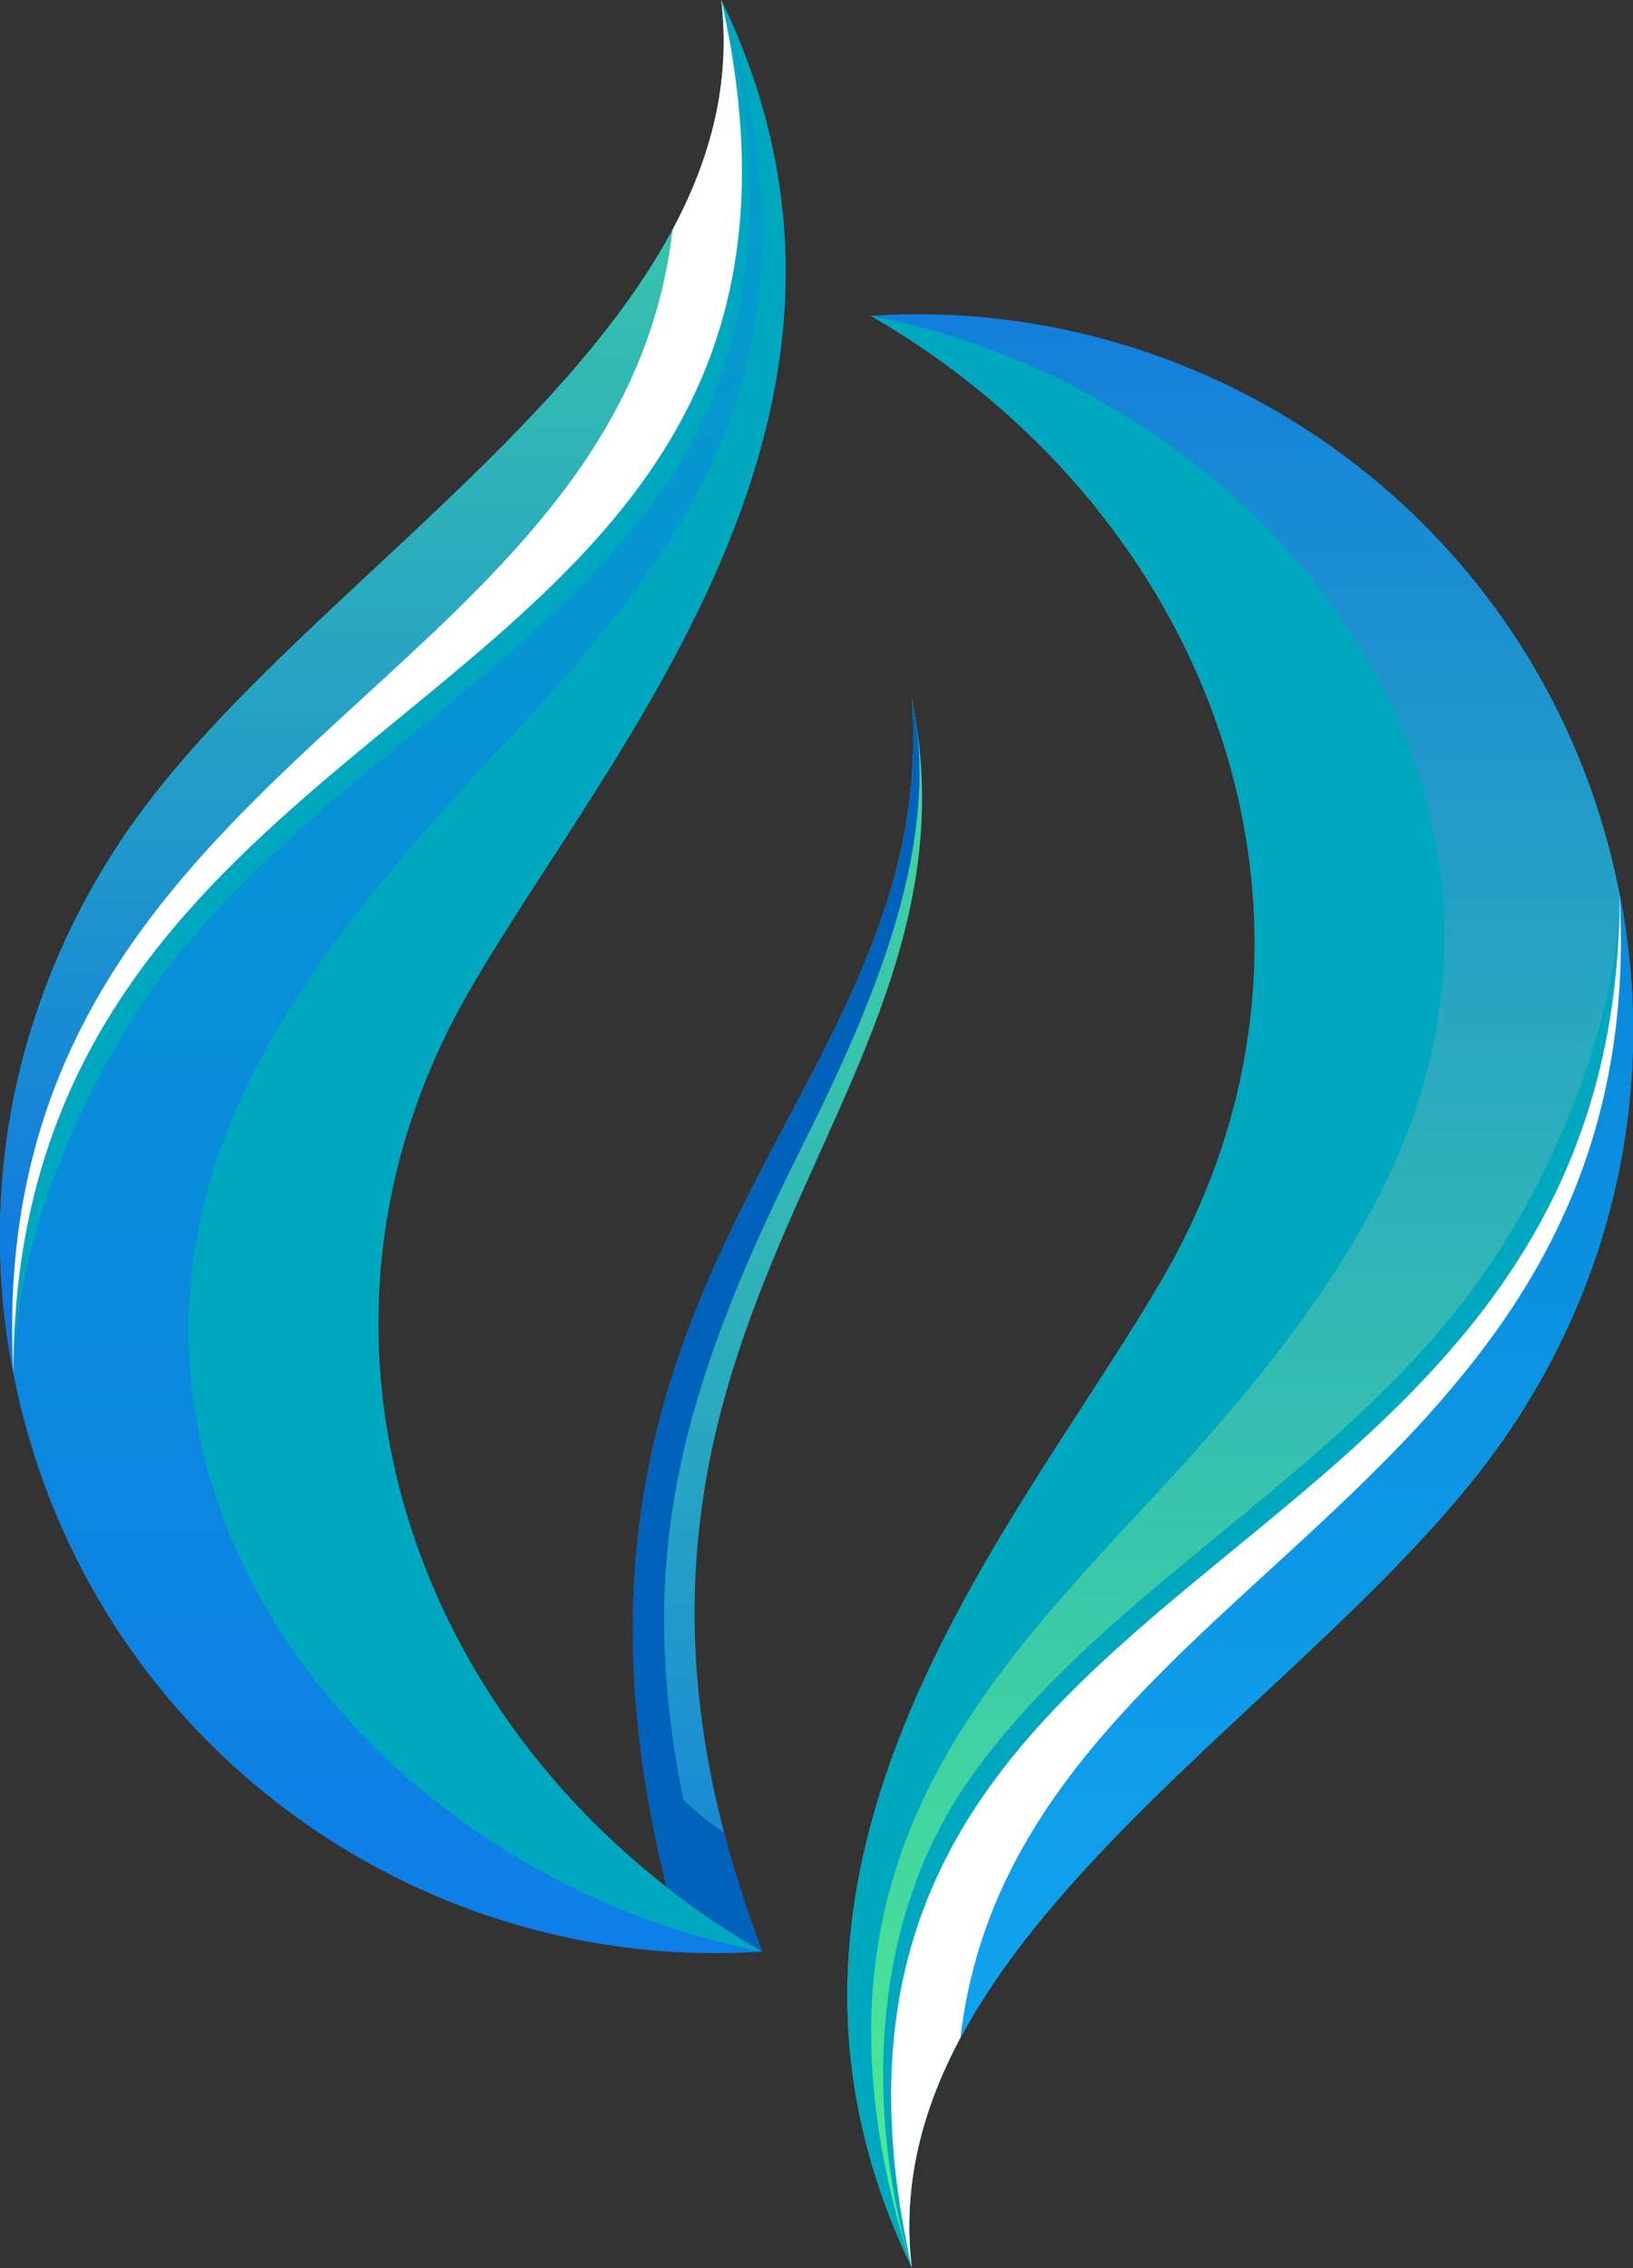 <svg width="260" height="361" viewBox="0 0 260 361" fill="none" xmlns="http://www.w3.org/2000/svg">
<rect x="0" y="0" width="260" height="361" fill="#333333" stroke="none"/>
<path d="M256.051 134.446C265.064 168.081 258.246 201.727 239.642 228.711C210.535 270.932 138.857 307.989 145.164 360.891C113.721 295.701 162.606 242.474 185.301 203.162C217.458 147.463 193.422 81.897 138.64 50.268C191.776 46.744 241.744 81.052 256.051 134.446Z" fill="url(#paint0_linear_13_1926)"/>
<path d="M257.876 142.317C263.929 173.291 256.796 203.832 239.645 228.711C210.537 270.932 138.86 307.989 145.166 360.891C138.462 339.001 137.37 307.314 154.356 283.179C162.545 271.542 173.128 261.786 183.948 252.647C194.995 243.32 206.47 234.49 216.989 224.551C226.042 215.996 234.188 206.771 240.533 196.128C249.663 180.811 257.564 160.689 257.877 142.315L257.876 142.317Z" fill="#00A8BF"/>
<path d="M145.164 360.893C113.721 295.703 162.606 242.476 185.301 203.164C217.458 147.466 193.422 81.899 138.64 50.271C198.776 61.863 248.684 121.172 223.133 182.594C214.8 202.627 199.803 220.885 183.4 238.52C154.156 269.96 125.538 300.061 145.164 360.894V360.893Z" fill="#00A8BF"/>
<path d="M257.876 142.315C263.93 173.29 256.796 203.831 239.645 228.71C210.537 270.931 138.86 307.988 145.166 360.89C118.985 244.664 257.876 255.608 257.876 142.315Z" fill="url(#paint1_linear_13_1926)"/>
<path d="M152.921 324.33C155.349 303.324 165.366 287.389 178.32 273.088C187.803 262.618 198.86 253.024 209.668 242.958C231.304 222.805 251.938 200.758 256.934 166.002C257.984 158.701 258.343 150.839 257.877 142.315C257.877 150.691 257.118 158.389 255.722 165.508C248.53 202.202 224.434 223.556 200.252 243.479C187.315 254.137 174.352 264.388 163.939 276.358C146.516 296.389 136.234 321.239 145.166 360.891C143.611 347.845 146.798 335.763 152.919 324.33H152.921Z" fill="white"/>
<path d="M3.947 226.445C-5.066 192.81 1.753 159.164 20.356 132.18C49.463 89.959 121.141 52.902 114.834 0C146.278 65.19 97.392 118.417 74.697 157.729C42.54 213.428 66.577 278.995 121.358 310.623C68.221 314.147 18.253 279.839 3.947 226.445Z" fill="url(#paint2_linear_13_1926)"/>
<path d="M2.125 218.575C-3.93 187.601 3.204 157.059 20.356 132.181C49.463 89.959 121.141 52.902 114.834 0C121.538 21.889 122.631 53.577 105.645 77.713C97.455 89.349 86.873 99.106 76.051 108.244C65.006 117.571 53.529 126.402 43.011 136.34C33.958 144.895 25.811 154.12 19.466 164.763C10.336 180.08 2.435 200.202 2.122 218.576L2.125 218.575Z" fill="#00A8BF"/>
<path d="M114.837 0C146.28 65.191 97.395 118.418 74.699 157.729C42.542 213.428 66.58 278.995 121.36 310.623C61.224 299.031 11.317 239.722 36.868 178.299C45.2 158.267 60.198 140.009 76.6 122.373C105.843 90.934 134.462 60.833 114.837 0Z" fill="#00A8BF"/>
<path d="M2.126 218.575C-3.927 187.6 3.206 157.059 20.357 132.18C49.465 89.959 121.142 52.902 114.836 0C141.017 116.226 2.126 105.281 2.126 218.575Z" fill="url(#paint3_linear_13_1926)"/>
<path d="M107.084 36.561C104.656 57.566 94.64 73.501 81.685 87.803C72.202 98.272 61.145 107.866 50.337 117.933C28.701 138.085 8.067 160.132 3.071 194.888C2.022 202.189 1.662 210.051 2.128 218.575C2.128 210.199 2.887 202.501 4.283 195.382C11.475 158.689 35.571 137.334 59.753 117.412C72.69 106.753 85.653 96.503 96.064 84.533C113.489 64.501 123.769 39.651 114.838 0C116.393 13.045 113.206 25.127 107.083 36.561H107.084Z" fill="white"/>
<path d="M121.359 310.622C83.526 210.805 158.575 176.706 145.179 111.125C149.969 174.16 81.491 200.959 106.139 300.368C110.9 304.086 115.98 307.517 121.358 310.621L121.359 310.622Z" fill="url(#paint4_linear_13_1926)"/>
<path d="M121.361 310.628C118.871 304.057 116.881 297.778 115.312 291.75C109.472 287.749 105.155 283.077 102.062 278.866C102.933 285.648 104.265 292.798 106.143 300.375C110.903 304.093 115.984 307.524 121.361 310.628Z" fill="#0062BB"/>
<path d="M145.949 115.599C145.732 114.123 145.486 112.634 145.179 111.125C149.969 174.16 81.491 200.959 106.139 300.369C108.536 302.241 111.014 304.039 113.57 305.759C99.574 257.349 104.412 229.119 127.358 183.168C137.569 162.722 148.83 138.066 145.948 115.598L145.949 115.599Z" fill="#0062BB"/>
<defs>
<linearGradient id="paint0_linear_13_1926" x1="197.459" y1="-26.652" x2="197.459" y2="352.322" gradientUnits="userSpaceOnUse">
<stop stop-color="#0463EF"/>
<stop offset="1" stop-color="#4EEC91"/>
</linearGradient>
<linearGradient id="paint1_linear_13_1926" x1="200.94" y1="158.551" x2="200.942" y2="411.913" gradientUnits="userSpaceOnUse">
<stop stop-color="#0A8ADC"/>
<stop offset="1" stop-color="#15B0F8"/>
</linearGradient>
<linearGradient id="paint2_linear_13_1926" x1="62.539" y1="413.708" x2="62.539" y2="-91.588" gradientUnits="userSpaceOnUse">
<stop stop-color="#1274F2"/>
<stop offset="1" stop-color="#00A8BF"/>
</linearGradient>
<linearGradient id="paint3_linear_13_1926" x1="59.061" y1="253.159" x2="59.061" y2="-53.766" gradientUnits="userSpaceOnUse">
<stop stop-color="#0463EF"/>
<stop offset="1" stop-color="#4EEC91"/>
</linearGradient>
<linearGradient id="paint4_linear_13_1926" x1="123.786" y1="378.727" x2="123.786" y2="76.122" gradientUnits="userSpaceOnUse">
<stop stop-color="#0463EF"/>
<stop offset="1" stop-color="#4EEC91"/>
</linearGradient>
</defs>
</svg>
